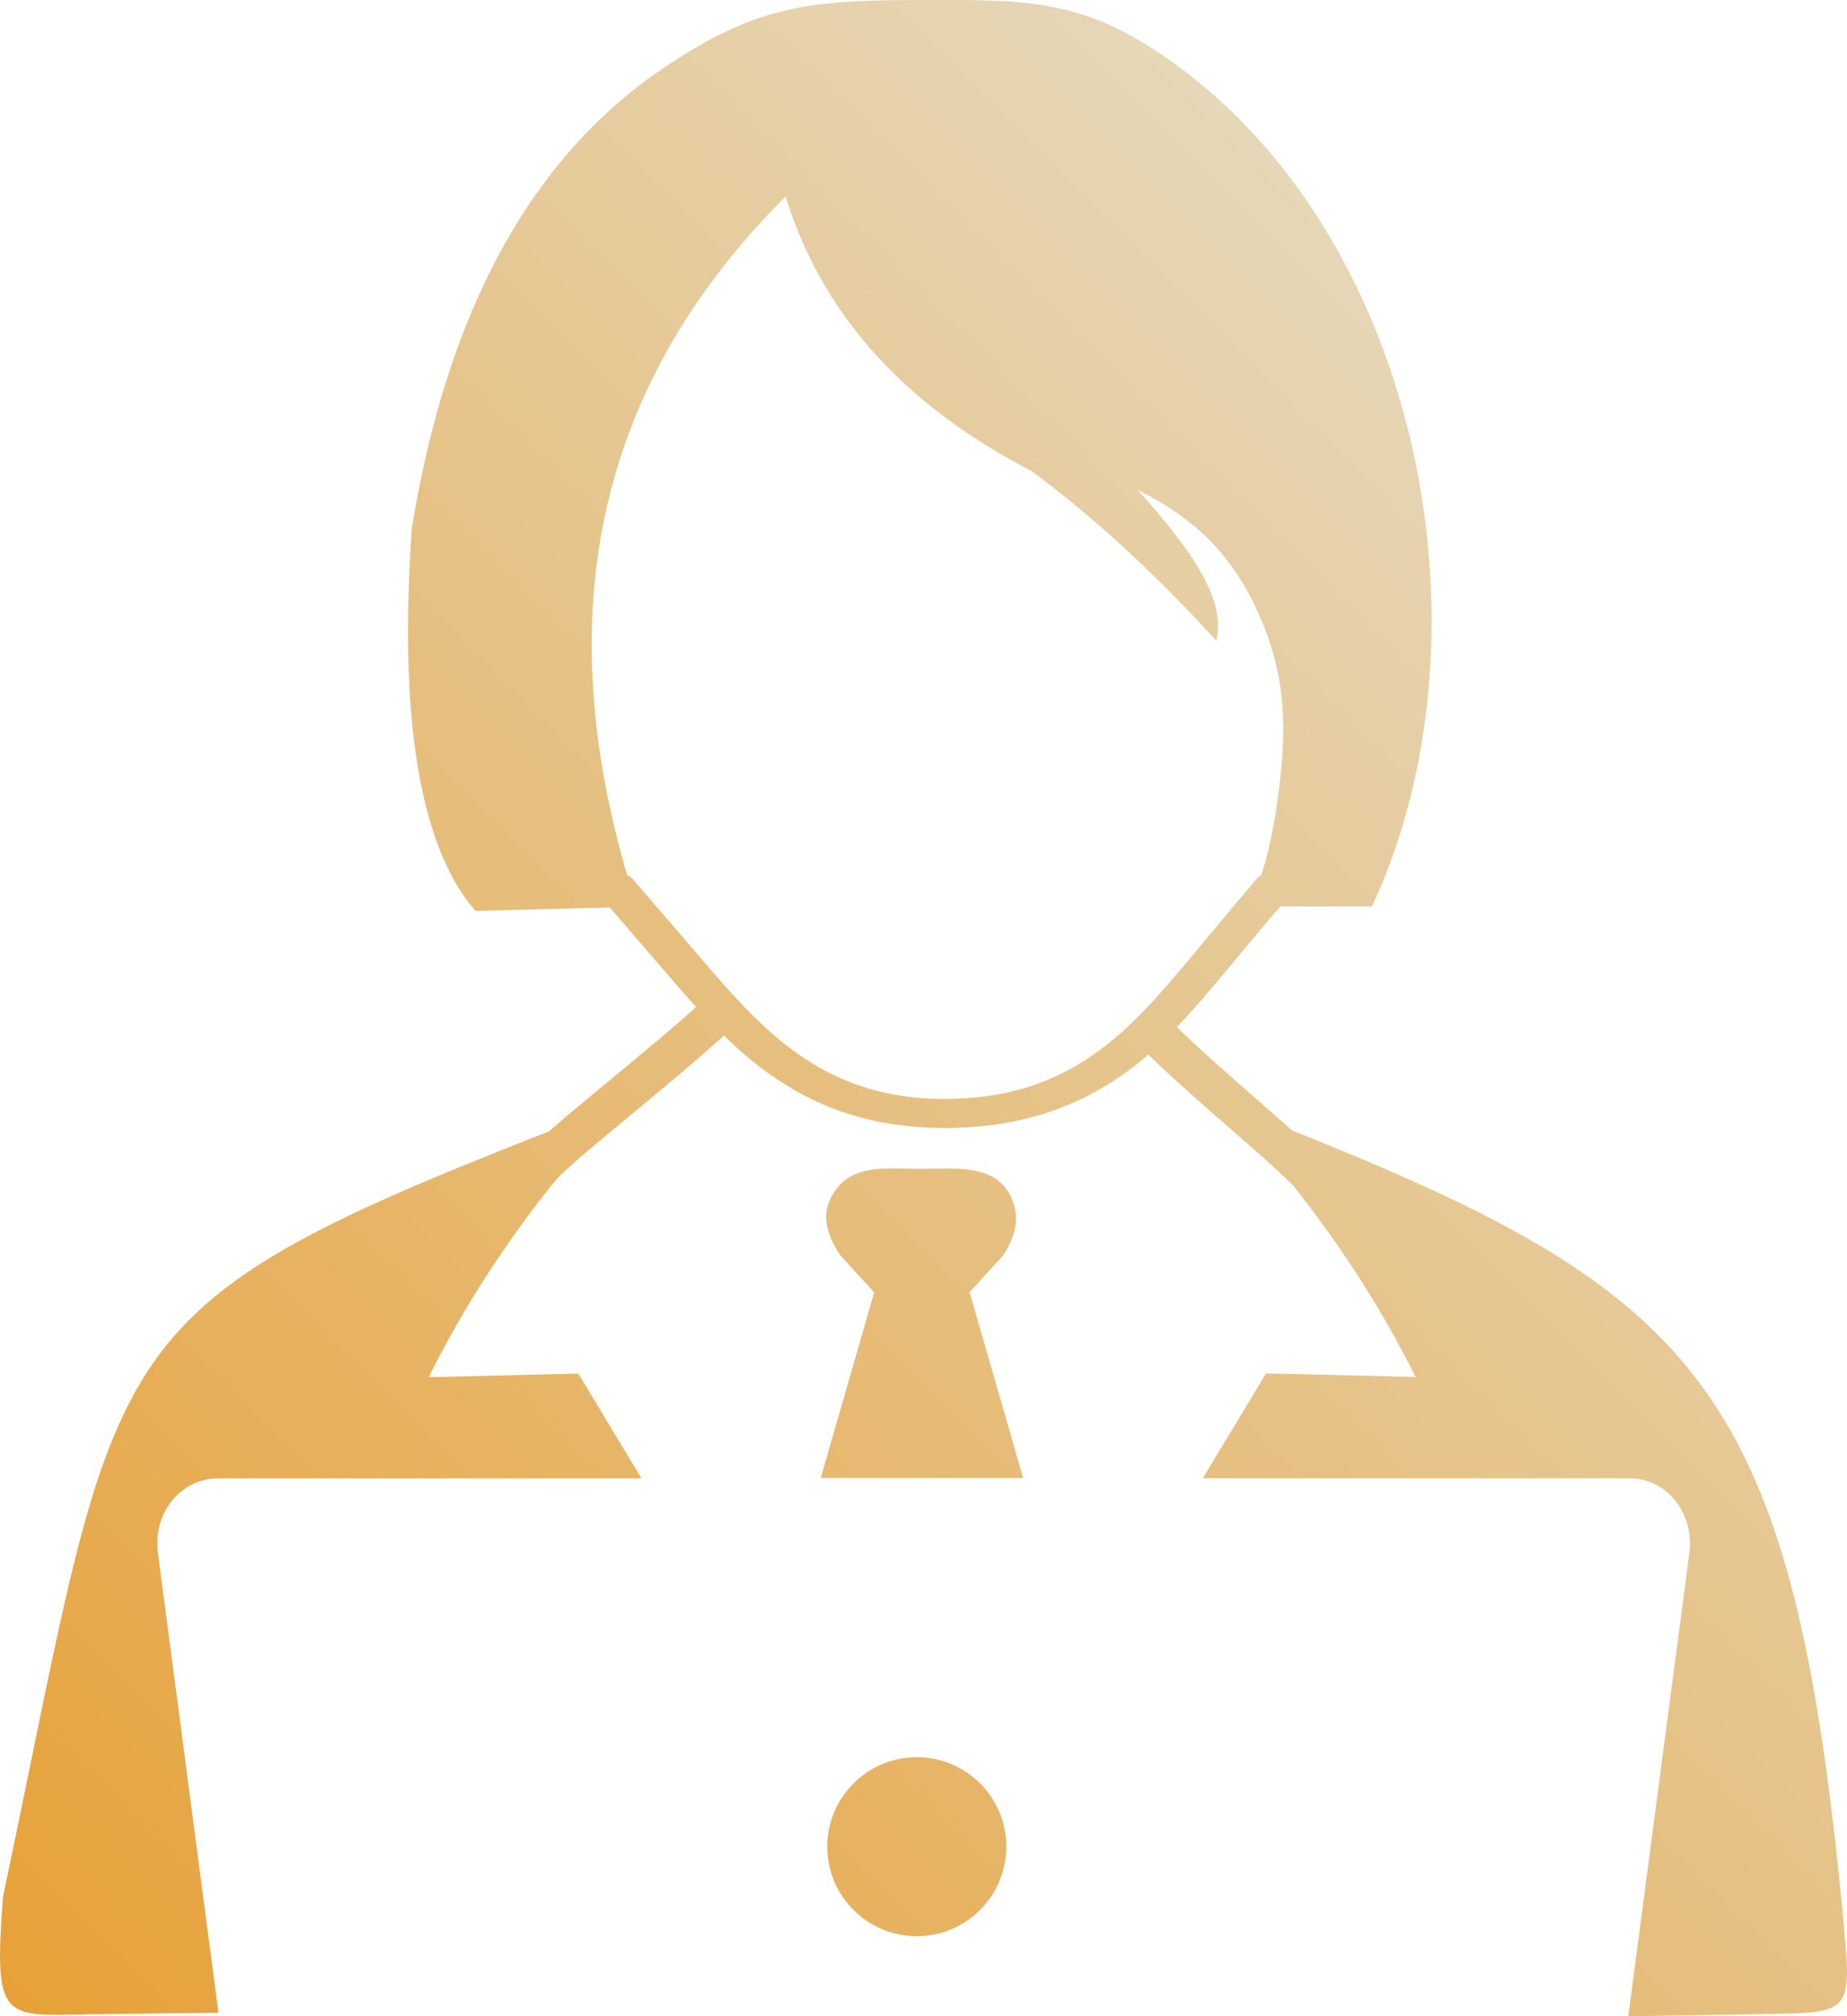 <?xml version="1.0" encoding="UTF-8"?><svg id="Layer_1" xmlns="http://www.w3.org/2000/svg" xmlns:xlink="http://www.w3.org/1999/xlink" viewBox="0 0 137.4 150"><defs><style>.cls-1{fill:url(#linear-gradient);fill-rule:evenodd;}</style><linearGradient id="linear-gradient" x1="10.69" y1="158.95" x2="126.49" y2="43.15" gradientUnits="userSpaceOnUse"><stop offset="0" stop-color="#e7a138"/><stop offset="1" stop-color="#e6d7b8"/></linearGradient></defs><path class="cls-1" d="M46.65,65.1c.18.09.33.2.45.33l5.41,6.29c2.17,2.53,4.44,5.09,7.27,6.98,2.72,1.82,6.03,3.05,10.41,3.06,4.74.01,8.2-1.27,11.01-3.2,2.92-2,5.22-4.74,7.49-7.46l2.97-3.56c.35-.43.49-.57.62-.73.37-.43.77-.89,1.17-1.4.1-.12.23-.23.39-.32.49-1.57.85-3.23,1.11-4.97.84-5.63.87-10.01-1.67-15.2-2.18-4.48-5.29-6.8-8.64-8.46,3.64,4.05,6.63,7.98,5.85,11.22-4.43-4.87-9.01-9.12-13.74-12.63-9.9-5.11-15.72-12.05-18.31-20.43-14.68,14.67-17.23,31.83-11.79,50.48h0ZM105.31,102.45c-2.59-5.2-5.64-9.86-9.09-14.23-.93-.95-2.73-2.54-4.71-4.26-2.11-1.84-4.39-3.84-6.08-5.5-.68.6-1.42,1.16-2.18,1.68-3.33,2.27-7.43,3.78-13.04,3.78-5.24-.01-9.18-1.46-12.41-3.63-1.46-.98-2.76-2.08-3.95-3.25-1.87,1.72-4.32,3.75-6.6,5.64-2.88,2.38-5.49,4.54-5.99,5.24-.06.09-.12.16-.2.22-3.48,4.39-6.57,9.09-9.17,14.32l11.13-.27,4.7,7.8h-31.53c-2.67,0-4.85,2.5-4.44,5.57l4.5,34.19c-3.26.02-6.43.06-9.5.11-6.54.11-7.23.59-6.53-8.74,8.8-41.65,6.24-43.47,40.62-56.95,1.21-1.07,2.81-2.39,4.48-3.77,2.29-1.89,4.75-3.93,6.46-5.48-.61-.67-1.2-1.35-1.78-2.03l-4.64-5.38-3.44.09-6.55.17c-5.63-6.48-5.27-20.4-4.74-28.43,2.62-16.15,8.87-27.78,19.04-34.49C56.55.26,60.66.01,68.7,0,75.73,0,80.04-.16,86.02,3.8c19.53,12.85,25.58,43.2,16.04,63.64h-6.82c-.15.18-.29.35-.44.51l-.61.71-2.97,3.56c-1.18,1.42-2.37,2.84-3.67,4.19,1.64,1.61,3.84,3.54,5.88,5.32.96.84,1.88,1.65,2.7,2.38,30.55,12.18,37.25,19.26,40.99,58.65.68,7.26.62,6.95-6.35,7.09-3.11.06-6.33.11-9.64.15l4.54-34.45c.4-3.06-1.77-5.57-4.44-5.57h-31.75l4.7-7.8,11.13.26h0ZM68.2,130.73c3.69,0,6.66,2.99,6.66,6.66s-2.99,6.66-6.66,6.66-6.66-2.99-6.66-6.66,2.98-6.66,6.66-6.66h0ZM61.05,109.98l3.98-13.83-2.49-2.72c-1.12-1.64-1.37-3.06-.74-4.3,1.34-2.66,4.13-2.17,6.74-2.17s6.09-.51,6.95,2.89c.28,1.15-.07,2.33-.87,3.56l-2.49,2.72,3.98,13.83h-15.05Z"/></svg>